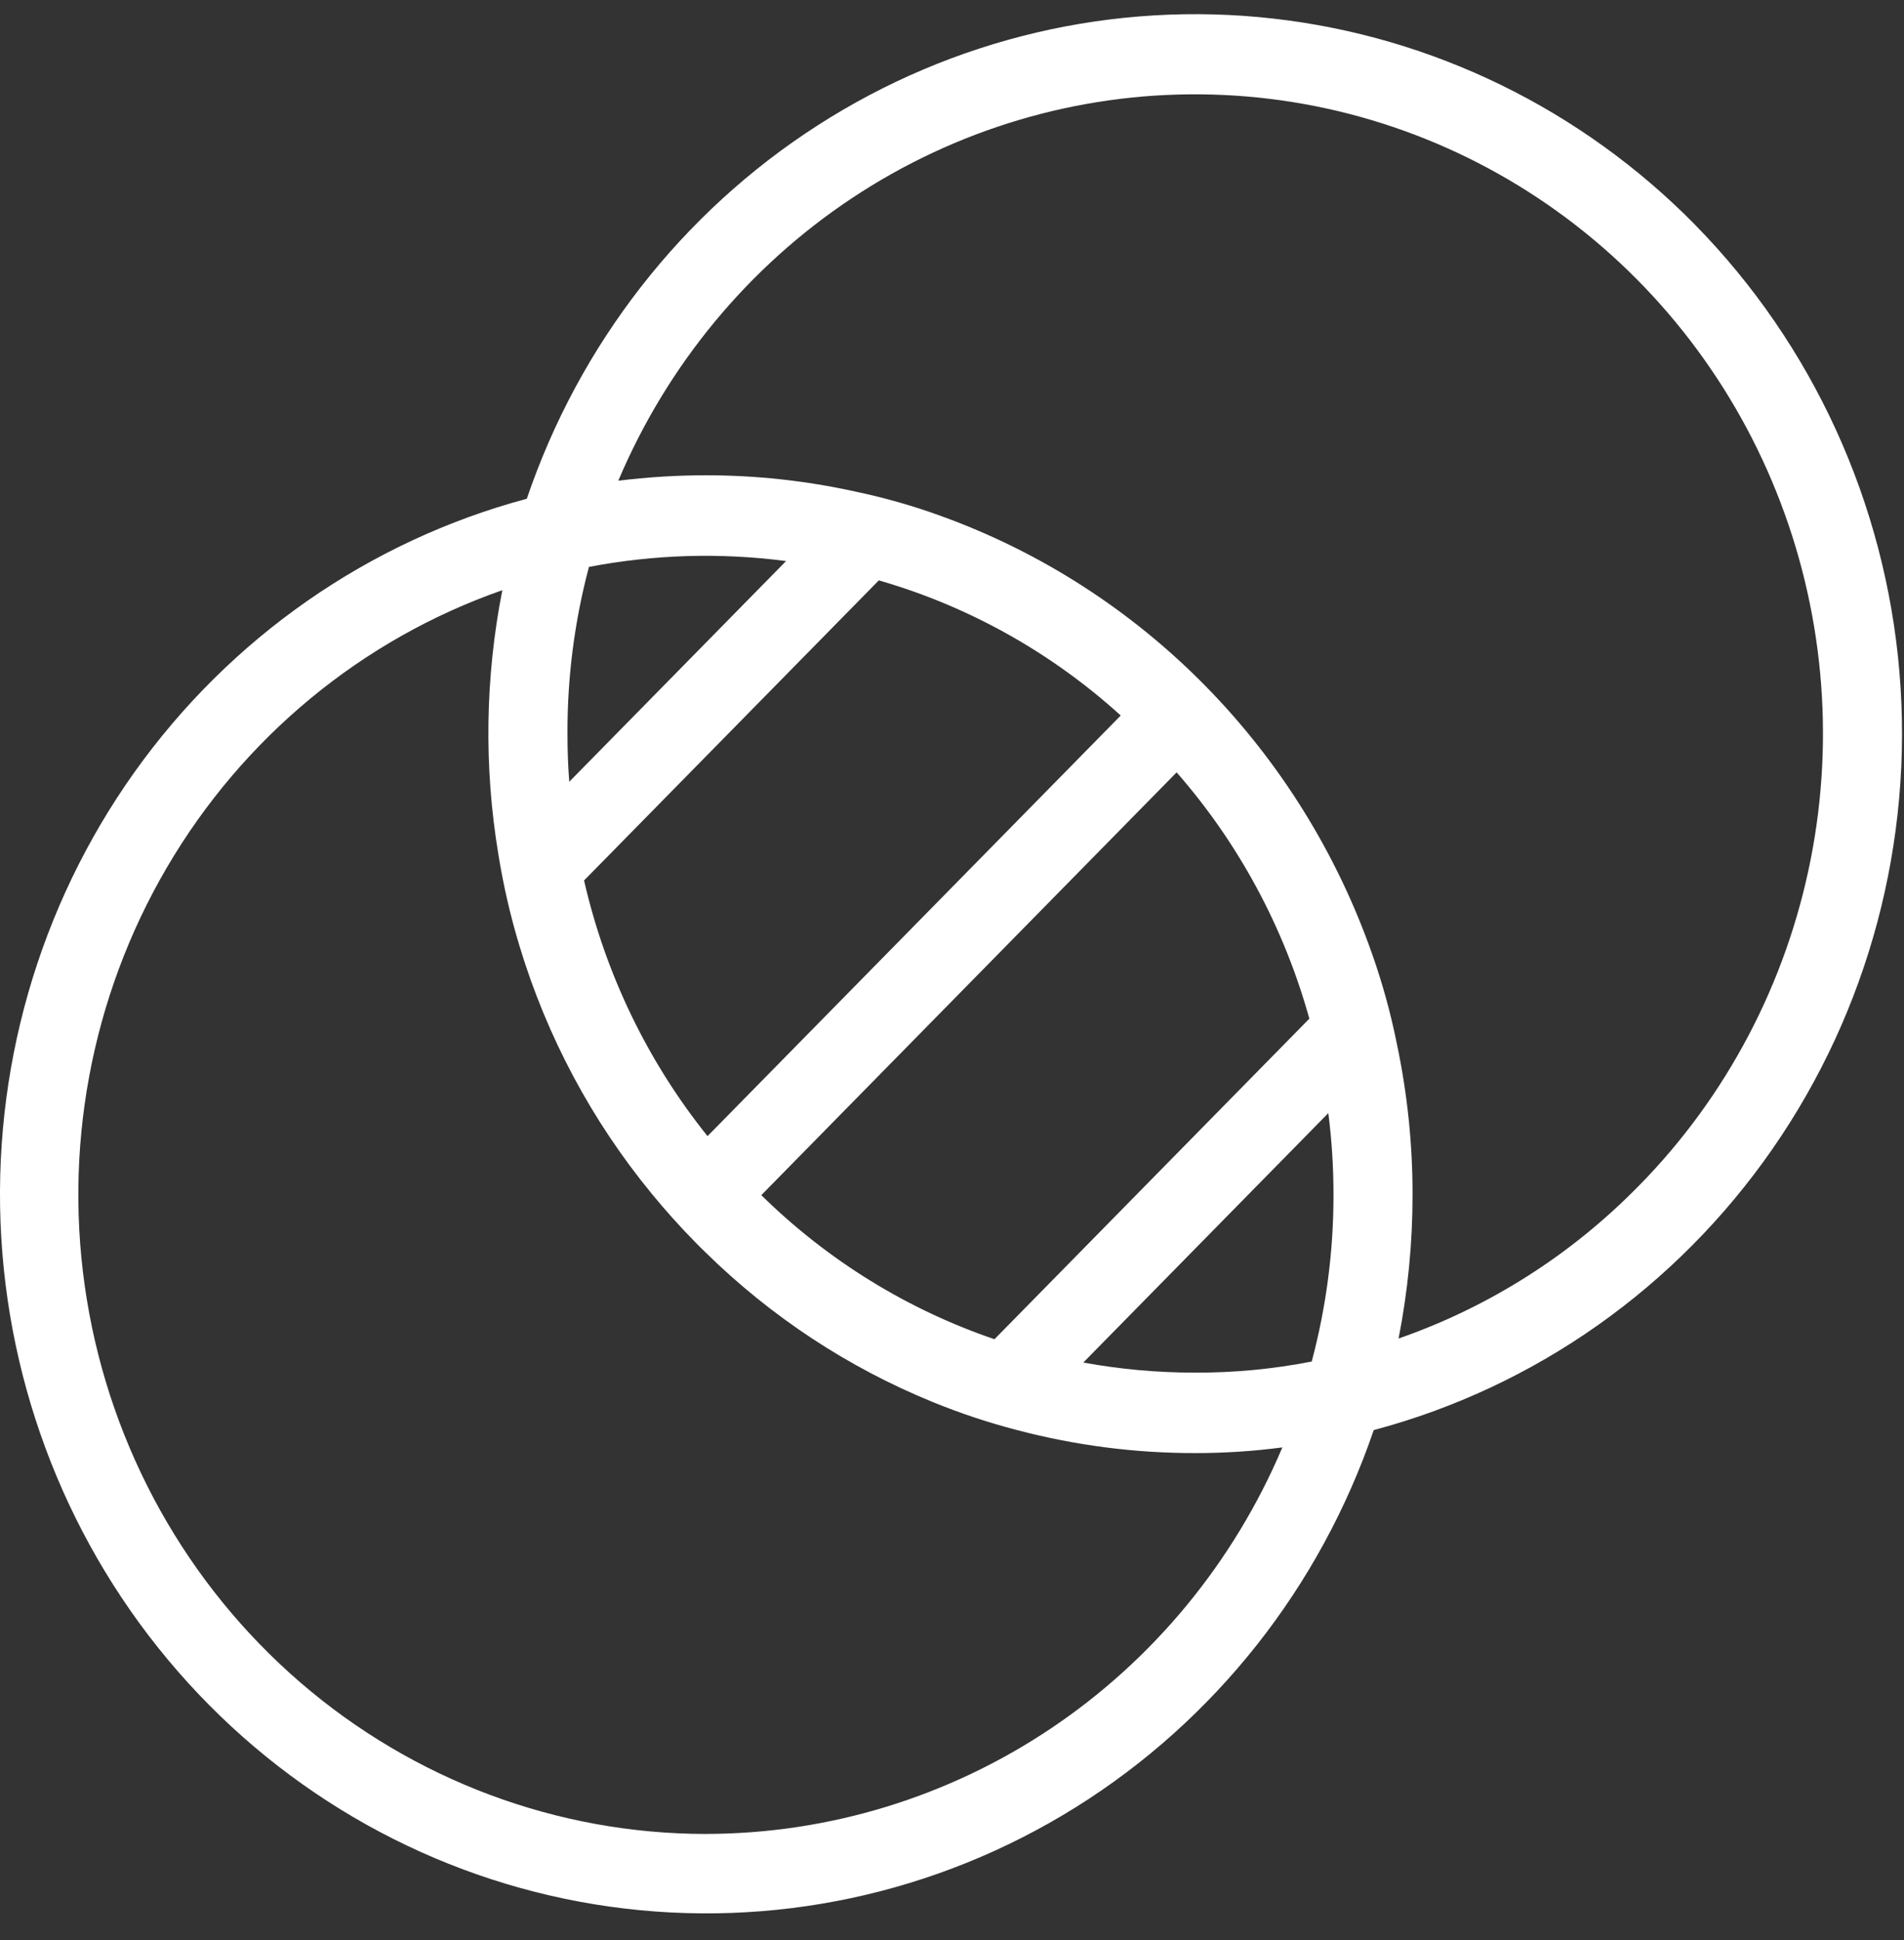 <?xml version="1.0" encoding="UTF-8"?>
<svg xmlns="http://www.w3.org/2000/svg" width="53" height="54" viewBox="0 0 53 54" fill="none">
  <rect x="0" y="0" width="53" height="54" fill="#333333" stroke="none"/>
  <path d="M47.183 6.255C44.022 3.042 39.882 1.019 35.443 0.517C31.004 0.015 26.529 1.065 22.753 3.494C18.977 5.922 16.124 9.586 14.664 13.882C10.267 15.059 6.406 17.75 3.738 21.499C1.071 25.247 -0.237 29.82 0.035 34.44C0.308 39.06 2.145 43.441 5.234 46.838C8.323 50.234 12.473 52.436 16.977 53.068C21.481 53.7 26.062 52.724 29.938 50.306C33.815 47.887 36.748 44.176 38.239 39.804C42.729 38.61 46.661 35.838 49.338 31.98C52.016 28.122 53.268 23.424 52.874 18.717C52.48 14.011 50.464 9.597 47.183 6.256L47.183 6.255ZM37.119 33.258C37.121 34.824 36.917 36.384 36.513 37.896C35.444 38.105 34.358 38.209 33.27 38.205C32.225 38.206 31.183 38.112 30.155 37.924L36.976 30.981L36.975 30.982C37.072 31.736 37.12 32.496 37.119 33.257L37.119 33.258ZM27.682 37.275C25.252 36.447 23.035 35.077 21.192 33.265L32.752 21.498H32.753C34.479 23.468 35.741 25.813 36.447 28.353L27.682 37.275ZM19.695 31.622C18.031 29.549 16.855 27.114 16.258 24.506L24.463 16.154C26.958 16.872 29.261 18.158 31.197 19.915L19.695 31.622ZM15.846 21.759C15.811 21.32 15.796 20.869 15.796 20.417C15.791 18.851 15.992 17.291 16.394 15.779C18.203 15.432 20.055 15.377 21.881 15.616L15.846 21.759ZM19.645 51.045C15.509 51.042 11.509 49.546 8.355 46.824C5.201 44.101 3.097 40.328 2.418 36.175C1.739 32.023 2.528 27.76 4.646 24.144C6.764 20.528 10.072 17.793 13.983 16.427C13.506 18.847 13.468 21.335 13.871 23.769C14.01 24.637 14.207 25.493 14.462 26.334C15.223 28.852 16.471 31.191 18.132 33.213C18.517 33.684 18.925 34.139 19.357 34.578C19.447 34.67 19.54 34.764 19.633 34.852H19.633C21.458 36.646 23.608 38.063 25.964 39.023C26.727 39.335 27.511 39.596 28.308 39.803C29.929 40.23 31.596 40.446 33.27 40.444C34.081 40.445 34.892 40.392 35.696 40.286C34.344 43.478 32.104 46.198 29.252 48.109C26.399 50.021 23.06 51.041 19.645 51.044L19.645 51.045ZM45.627 32.996V32.996C43.746 34.921 41.455 36.378 38.931 37.255C39.189 35.939 39.32 34.6 39.32 33.258C39.322 31.84 39.174 30.427 38.881 29.042C38.712 28.202 38.484 27.375 38.2 26.568C37.216 23.758 35.63 21.205 33.557 19.095C31.485 16.986 28.977 15.371 26.216 14.37C25.424 14.08 24.611 13.849 23.786 13.677C22.425 13.378 21.037 13.228 19.645 13.229C18.831 13.229 18.019 13.28 17.211 13.38C18.573 10.161 20.838 7.423 23.723 5.51C26.608 3.597 29.983 2.593 33.426 2.626C36.869 2.658 40.226 3.725 43.076 5.692C45.926 7.659 48.141 10.439 49.444 13.683C50.747 16.927 51.081 20.491 50.401 23.926C49.722 27.362 48.062 30.518 45.628 32.996L45.627 32.996Z" fill="white"></path>
</svg>
